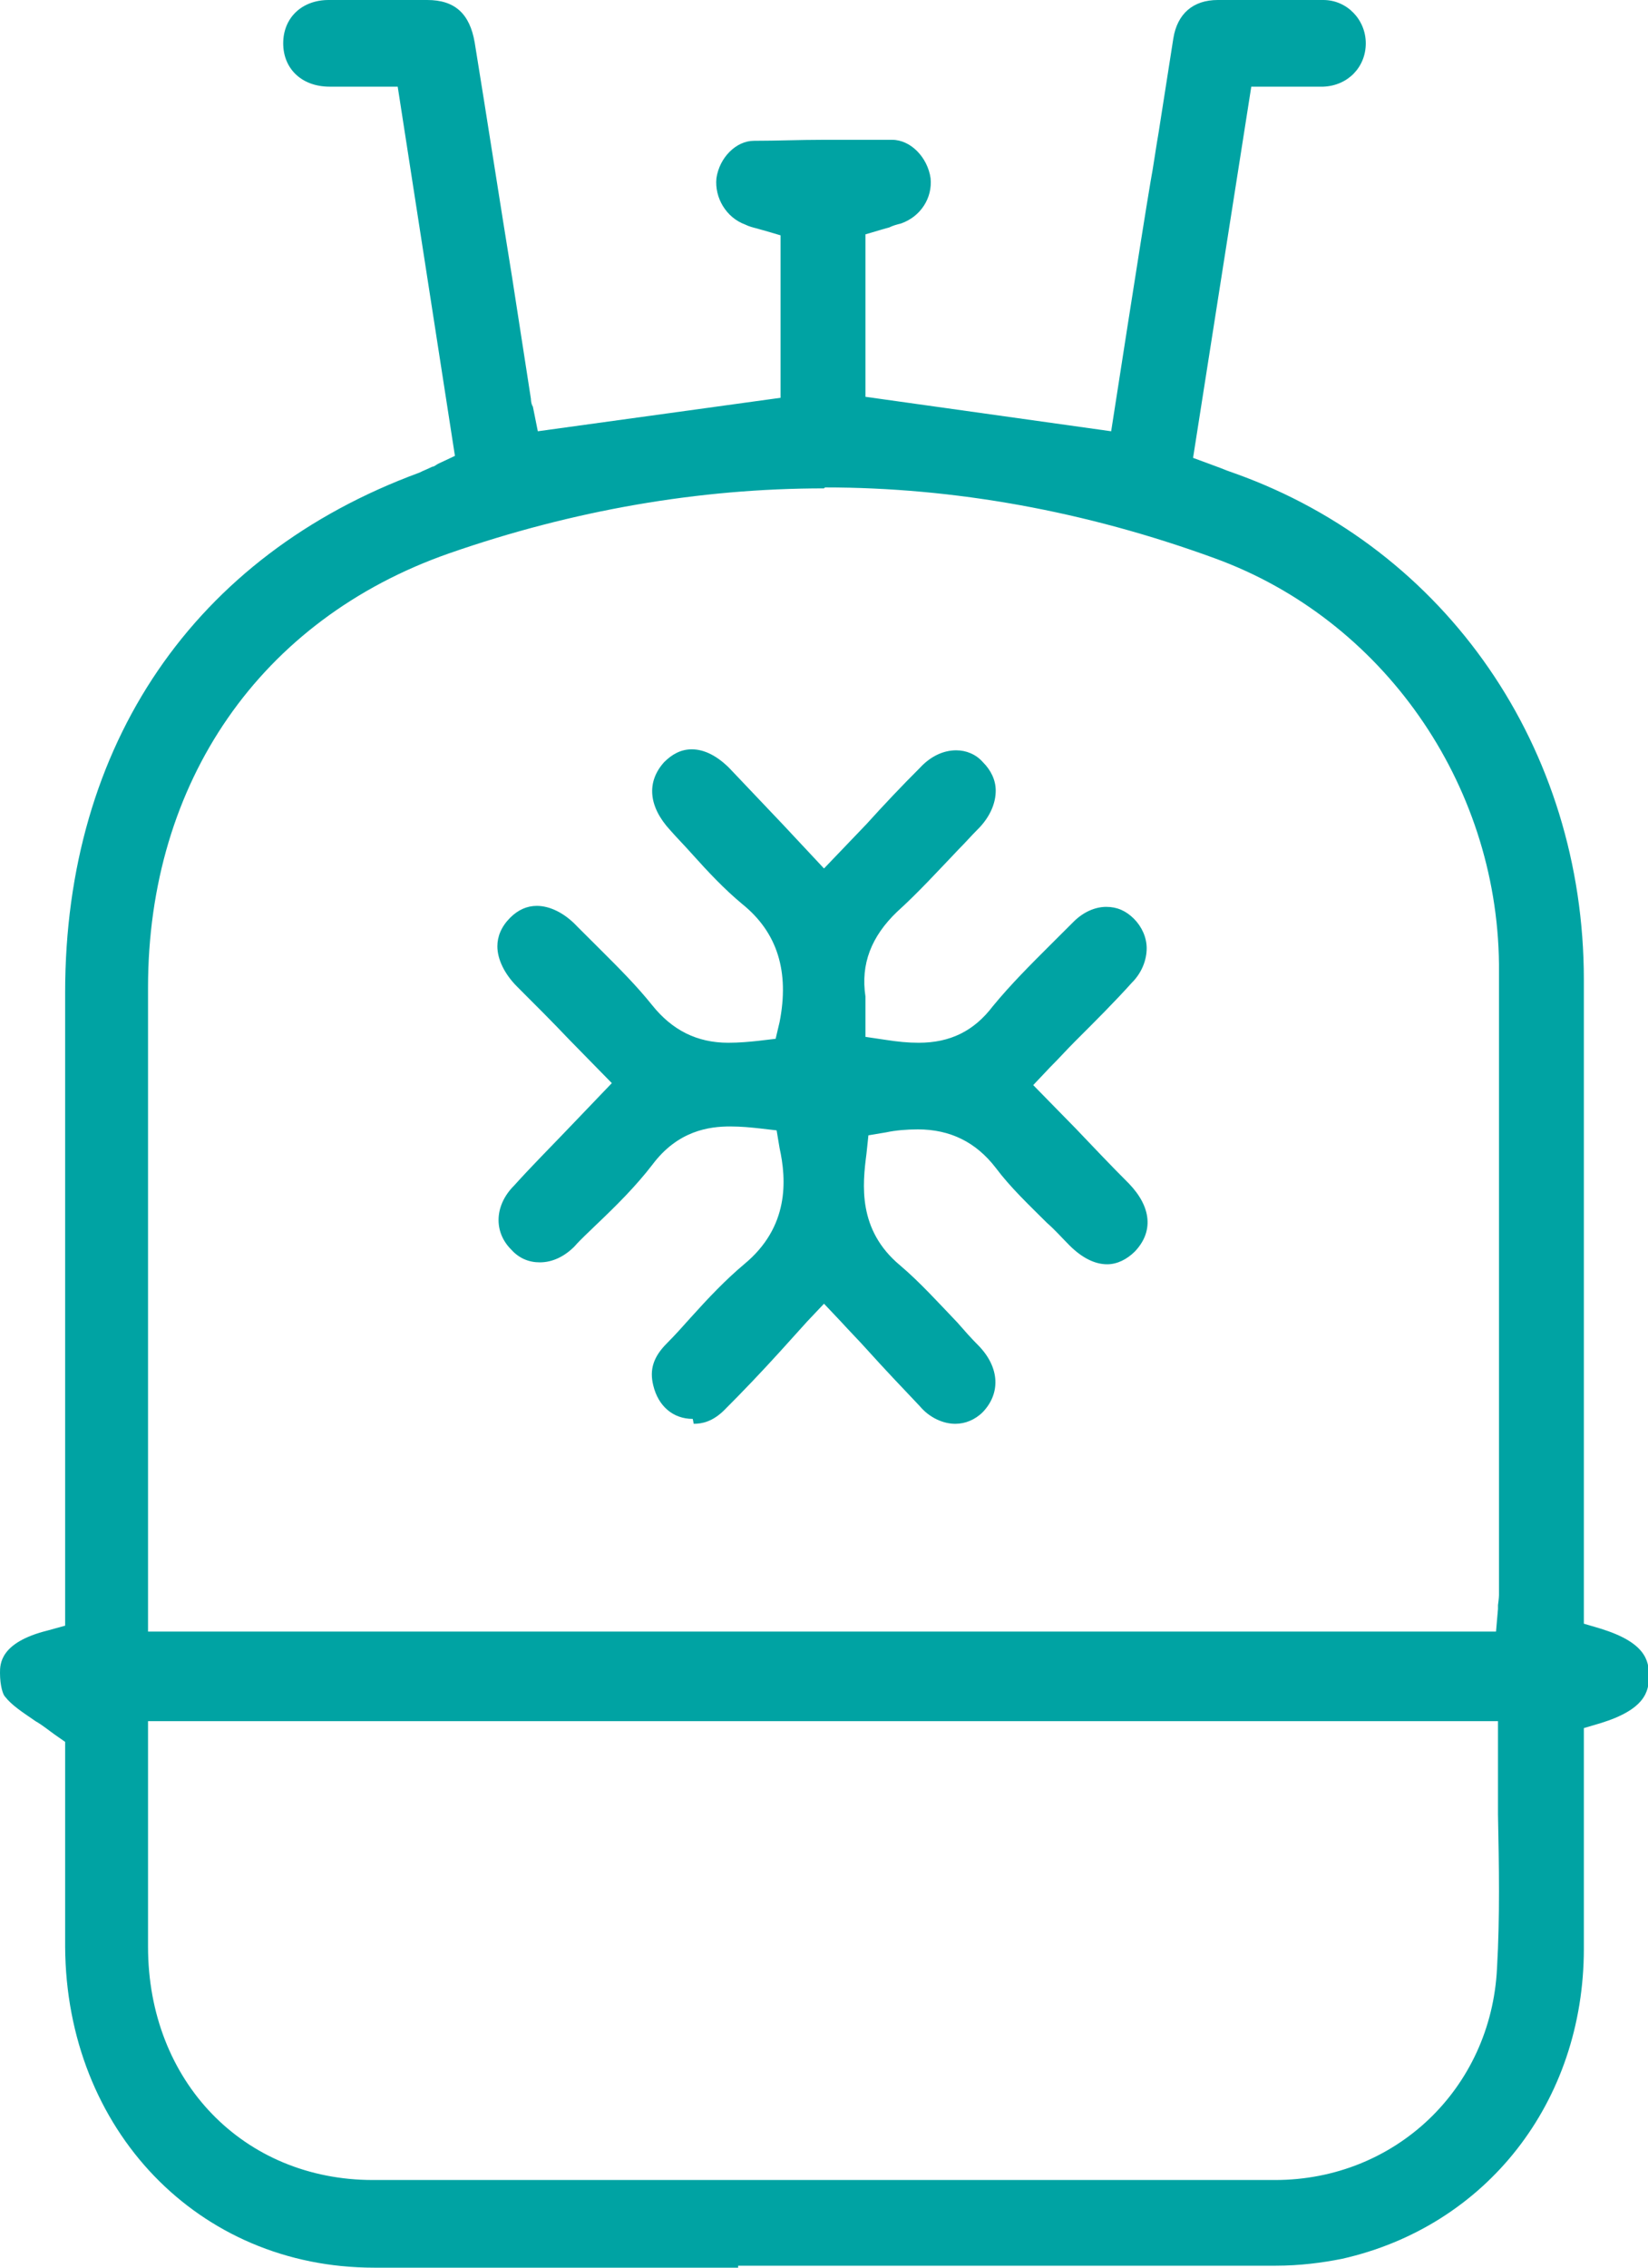 <svg width="40" height="55" viewBox="0 0 40 55" fill="none" xmlns="http://www.w3.org/2000/svg">
<g clip-path="url(#clip0_400_52)">
<path d="M20 11.845C16.982 11.845 13.916 12.371 10.898 13.422C6.323 15.022 3.593 18.962 3.593 23.953C3.593 27.297 3.593 30.664 3.593 34.032V39.572H36.311L36.359 39.023V38.928C36.359 38.928 36.383 38.76 36.383 38.689C36.383 37.184 36.383 35.656 36.383 34.151C36.383 30.617 36.383 26.963 36.383 23.38C36.335 18.986 33.557 15.022 29.485 13.541C26.347 12.395 23.162 11.822 20.024 11.822M3.593 43.895C3.593 45.017 3.593 46.116 3.593 47.215C3.593 50.486 5.916 52.874 9.054 52.874C9.748 52.874 10.467 52.874 11.162 52.874H14.539H24.048C26.347 52.874 28.647 52.874 30.946 52.874C33.868 52.874 36.192 50.654 36.335 47.74C36.407 46.498 36.383 45.232 36.359 44.014C36.359 43.465 36.359 42.892 36.359 42.343V41.745H3.593V43.871V43.895ZM17.916 55C14.97 55 12.024 55 9.078 55C4.814 55 1.605 51.657 1.581 47.215C1.581 46.092 1.581 44.993 1.581 43.919V42.247L1.341 42.08C1.174 41.961 1.03 41.841 0.862 41.745C0.551 41.531 0.287 41.363 0.12 41.148C0.072 41.101 0 40.886 0 40.575C0 40.36 0 39.835 1.15 39.548L1.581 39.429C1.581 39.429 1.581 27.345 1.581 24.073C1.581 18.055 4.719 13.469 10.18 11.463C10.275 11.415 10.395 11.368 10.491 11.32C10.539 11.32 10.587 11.272 10.635 11.248L11.042 11.057L9.653 2.102H8.431C8.287 2.102 8.144 2.102 8 2.102C7.329 2.102 6.874 1.672 6.874 1.051C6.874 0.43 7.329 0 7.976 0C8.383 0 8.766 0 9.15 0C9.533 0 9.964 0 10.371 0C11.042 0 11.401 0.334 11.521 1.027C11.832 2.937 12.12 4.824 12.431 6.735L12.886 9.672C12.886 9.672 12.886 9.792 12.934 9.863L13.054 10.46L18.946 9.648V5.708L18.539 5.588C18.539 5.588 18.443 5.564 18.371 5.541C18.275 5.517 18.18 5.493 18.084 5.445C17.629 5.278 17.341 4.8 17.389 4.323C17.461 3.821 17.868 3.415 18.299 3.415C18.85 3.415 19.401 3.391 19.976 3.391C20.551 3.391 21.078 3.391 21.653 3.391C22.108 3.391 22.515 3.821 22.587 4.323C22.635 4.8 22.347 5.254 21.868 5.421C21.773 5.445 21.677 5.469 21.581 5.517L21.413 5.564L21.006 5.684V9.624L26.97 10.46C26.97 10.46 27.713 5.66 27.928 4.394C28 4.012 28.048 3.63 28.12 3.224C28.239 2.46 28.359 1.696 28.479 0.931C28.575 0.334 28.958 0 29.557 0C30.012 0 30.467 0 30.898 0C31.305 0 31.713 0 32.12 0C32.695 0 33.15 0.478 33.15 1.051C33.15 1.624 32.719 2.078 32.12 2.102C31.976 2.102 31.832 2.102 31.689 2.102C31.569 2.102 31.449 2.102 31.305 2.102C31.162 2.102 31.018 2.102 30.85 2.102H30.371L28.958 11.105L29.605 11.344C29.724 11.392 29.844 11.439 29.988 11.487C35.114 13.326 38.443 18.15 38.443 23.762C38.443 27.13 38.443 30.497 38.443 33.841V39.381L38.85 39.501C39.928 39.835 40.024 40.265 40.024 40.647C40.024 41.029 39.928 41.459 38.85 41.793L38.443 41.913V43.871C38.443 44.993 38.443 46.116 38.443 47.262C38.443 50.988 36.072 53.997 32.575 54.785C32.096 54.881 31.545 54.952 30.97 54.952C26.611 54.952 22.275 54.952 17.916 54.952" fill="#00A3A3"/>
<path d="M16.814 34.414C16.335 34.414 15.976 34.103 15.856 33.602C15.761 33.22 15.856 32.909 16.192 32.575C16.383 32.384 16.575 32.169 16.767 31.954C17.198 31.476 17.605 31.047 18.06 30.664C19.162 29.757 19.09 28.61 18.922 27.846L18.85 27.416L18.443 27.369C18.228 27.345 17.988 27.321 17.725 27.321C17.222 27.321 16.455 27.416 15.832 28.252C15.425 28.778 14.97 29.231 14.467 29.709C14.299 29.876 14.108 30.043 13.94 30.235C13.701 30.473 13.413 30.617 13.102 30.617C12.838 30.617 12.599 30.521 12.407 30.306C11.976 29.876 12 29.231 12.479 28.754C12.91 28.276 13.365 27.822 13.82 27.345L14.85 26.27L13.82 25.219C13.389 24.765 12.982 24.36 12.551 23.93C12.24 23.619 12.072 23.261 12.072 22.951C12.072 22.712 12.168 22.473 12.383 22.258C12.575 22.067 12.79 21.971 13.03 21.971C13.341 21.971 13.701 22.139 14.012 22.473C14.204 22.664 14.395 22.855 14.587 23.046C15.042 23.5 15.449 23.906 15.832 24.383C16.311 24.98 16.91 25.291 17.677 25.291C17.94 25.291 18.204 25.267 18.419 25.243L18.826 25.195L18.922 24.789C19.162 23.571 18.874 22.616 18.012 21.924C17.581 21.565 17.198 21.159 16.791 20.706C16.623 20.515 16.431 20.323 16.264 20.132C15.737 19.559 15.689 18.962 16.12 18.485C16.311 18.294 16.527 18.174 16.791 18.174C17.102 18.174 17.413 18.341 17.701 18.628C18.132 19.082 18.539 19.512 18.994 19.989L20 21.064L21.03 19.989C21.461 19.512 21.892 19.058 22.323 18.628C22.587 18.341 22.898 18.198 23.21 18.198C23.449 18.198 23.689 18.294 23.856 18.485C24.048 18.676 24.168 18.915 24.168 19.177C24.168 19.488 24.024 19.822 23.737 20.109C23.569 20.276 23.425 20.443 23.258 20.61C22.779 21.112 22.276 21.661 21.773 22.115C21.15 22.712 20.886 23.38 21.006 24.169C21.006 24.24 21.006 24.336 21.006 24.431C21.006 24.503 21.006 24.575 21.006 24.646V25.148L21.485 25.219C21.797 25.267 22.036 25.291 22.299 25.291C23.066 25.291 23.641 25.004 24.096 24.407C24.527 23.882 25.006 23.404 25.509 22.903C25.701 22.712 25.868 22.544 26.06 22.354C26.299 22.115 26.587 21.995 26.85 21.995C27.114 21.995 27.329 22.091 27.521 22.282C27.713 22.473 27.832 22.736 27.832 22.998C27.832 23.285 27.713 23.595 27.473 23.834C27.042 24.312 26.587 24.765 26.108 25.243C25.892 25.458 25.701 25.673 25.485 25.888L25.078 26.318L26.108 27.369C26.539 27.822 26.97 28.276 27.401 28.706C27.952 29.279 28 29.876 27.545 30.354C27.353 30.545 27.114 30.664 26.874 30.664C26.563 30.664 26.252 30.497 25.964 30.211C25.773 30.02 25.605 29.828 25.413 29.661C24.958 29.208 24.527 28.802 24.168 28.324C23.689 27.703 23.066 27.392 22.276 27.392C22.012 27.392 21.725 27.416 21.509 27.464L21.078 27.536L21.03 27.99C20.934 28.73 20.814 29.828 21.844 30.688C22.323 31.094 22.755 31.572 23.234 32.073C23.401 32.264 23.569 32.456 23.761 32.647C24.264 33.172 24.288 33.793 23.856 34.247C23.665 34.438 23.425 34.533 23.186 34.533C22.898 34.533 22.563 34.39 22.323 34.103C21.892 33.65 21.461 33.196 21.03 32.718C20.838 32.503 20.623 32.288 20.407 32.05L20 31.62L19.593 32.05C19.377 32.288 19.162 32.527 18.946 32.766C18.491 33.267 18.036 33.745 17.581 34.199C17.294 34.486 17.03 34.533 16.838 34.533" fill="#00A3A3"/>
</g>
<defs>
<clipPath id="clip0_400_52">
<rect width="40" height="55" fill="white"/>
</clipPath>
</defs>
</svg>

